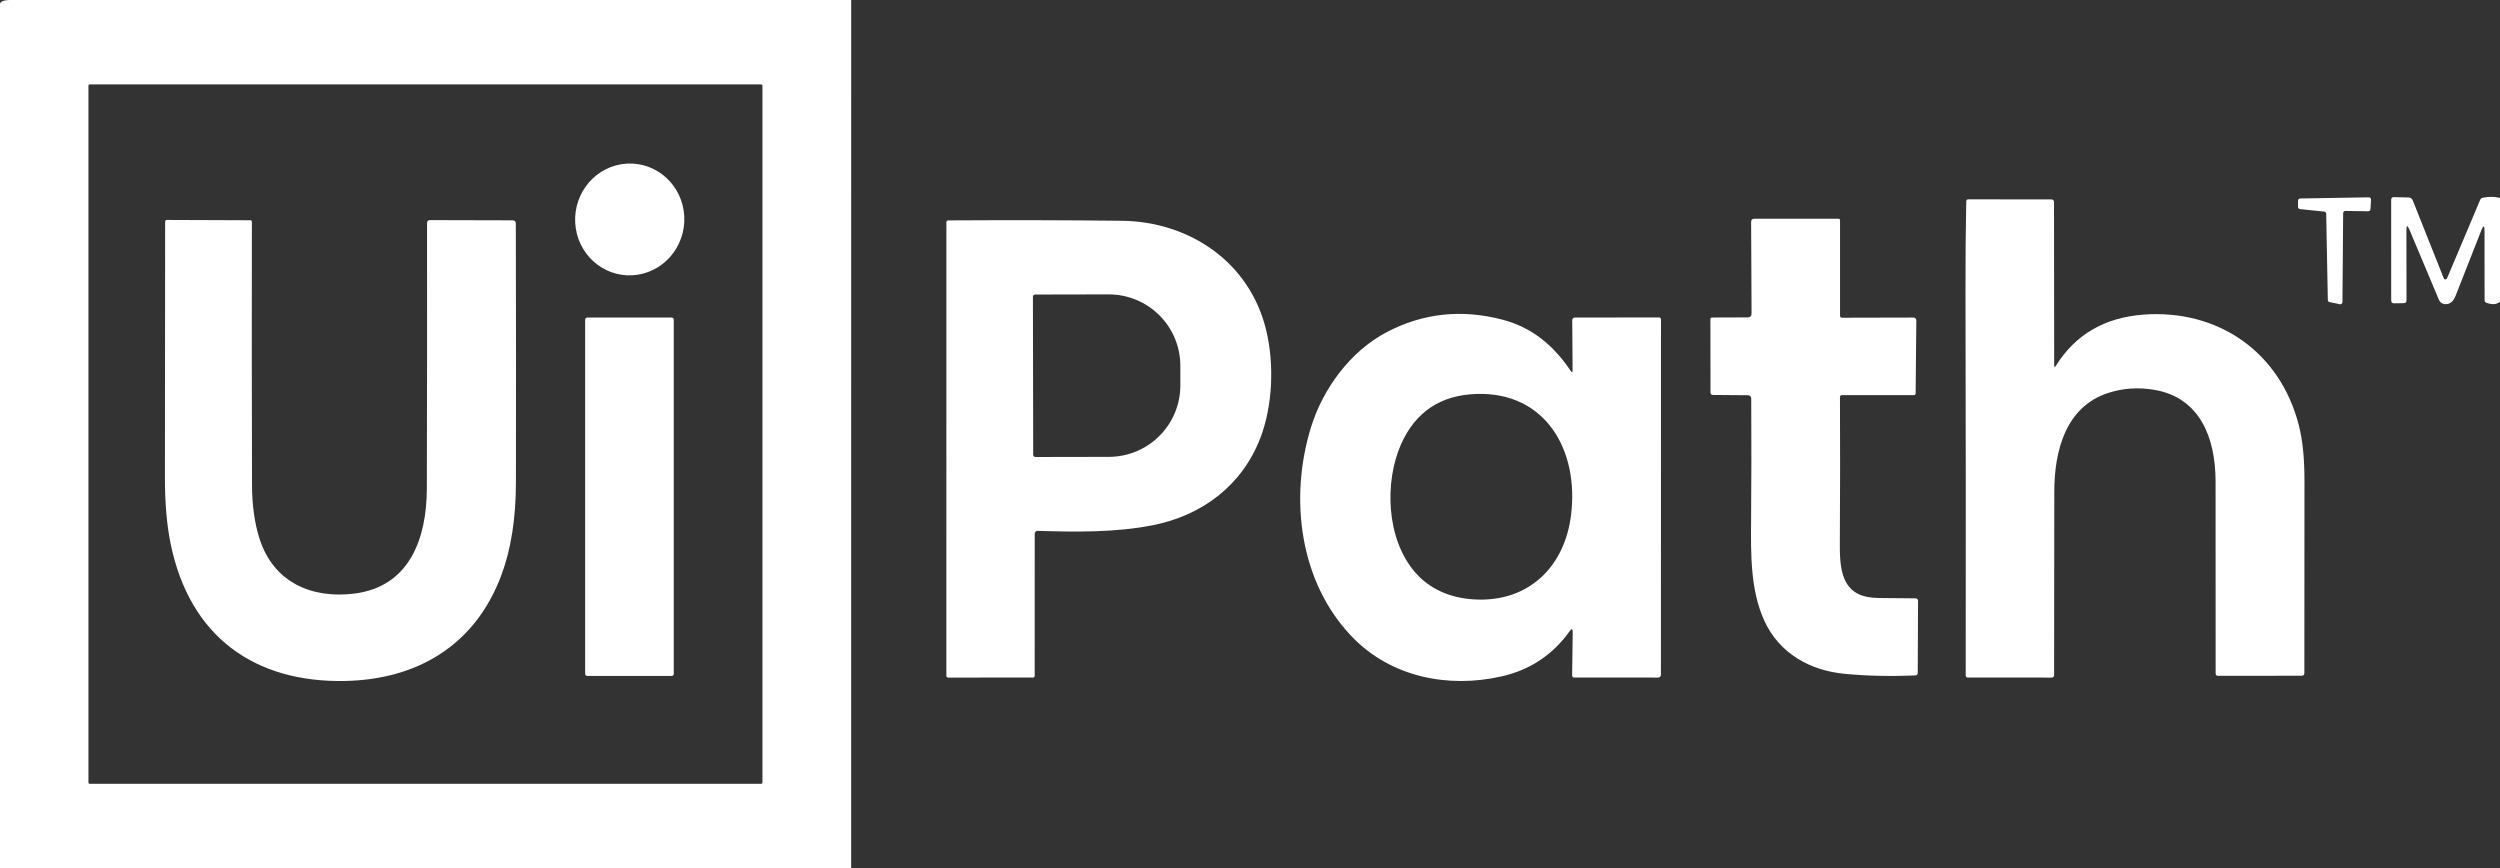 <svg width="144" height="50" viewBox="0 0 144 50" fill="none" xmlns="http://www.w3.org/2000/svg">
<rect x="0" y="0" width="144" height="50" fill="#333333" stroke="none"/>
<g clip-path="url(#clip0_4_434)">
<path d="M0.558 0H49.028L49.026 50H-0V0.291C-0.028 0.109 0.158 0.012 0.558 0ZM43.917 4.939C43.917 4.919 43.909 4.899 43.895 4.884C43.881 4.87 43.862 4.862 43.842 4.862H5.168C5.148 4.862 5.129 4.87 5.115 4.884C5.101 4.899 5.094 4.919 5.094 4.939V45.069C5.094 45.09 5.101 45.109 5.115 45.124C5.129 45.138 5.148 45.146 5.168 45.146H43.842C43.862 45.146 43.881 45.138 43.895 45.124C43.909 45.109 43.917 45.09 43.917 45.069V4.939Z" fill="white"/>
<path d="M36.752 15.821C38.469 15.542 39.646 13.892 39.381 12.135C39.116 10.379 37.509 9.181 35.792 9.459C34.075 9.738 32.899 11.389 33.164 13.145C33.429 14.902 35.036 16.1 36.752 15.821Z" fill="white"/>
<path d="M144 11.402V17.364C143.842 17.539 143.584 17.566 143.226 17.445C143.15 17.419 143.112 17.365 143.112 17.282L143.109 13.305C143.109 12.973 143.047 12.961 142.924 13.268C142.394 14.606 141.902 15.857 141.449 17.022C141.311 17.38 141.098 17.545 140.812 17.518C140.741 17.512 140.673 17.486 140.615 17.443C140.557 17.399 140.512 17.34 140.483 17.272L138.783 13.228C138.666 12.954 138.609 12.967 138.61 13.266L138.614 17.291C138.616 17.404 138.561 17.462 138.452 17.463L137.897 17.471C137.787 17.473 137.733 17.417 137.733 17.303L137.731 11.518C137.731 11.406 137.785 11.351 137.893 11.354L138.747 11.376C138.796 11.377 138.843 11.393 138.883 11.422C138.923 11.45 138.954 11.49 138.973 11.537L140.76 16.029C140.767 16.048 140.781 16.064 140.797 16.076C140.814 16.087 140.834 16.094 140.854 16.094C140.874 16.094 140.894 16.088 140.911 16.077C140.928 16.066 140.941 16.049 140.95 16.03L142.858 11.512C142.887 11.446 142.936 11.405 143.005 11.39C143.363 11.317 143.694 11.321 144 11.402Z" fill="white"/>
<path d="M134.966 12.274L134.925 17.402C134.925 17.421 134.921 17.439 134.913 17.456C134.905 17.473 134.894 17.488 134.879 17.5C134.865 17.511 134.849 17.52 134.831 17.524C134.814 17.528 134.796 17.528 134.778 17.524L134.181 17.4C134.153 17.395 134.129 17.38 134.111 17.358C134.093 17.335 134.083 17.307 134.083 17.279L133.989 12.311C133.988 12.28 133.976 12.251 133.956 12.229C133.936 12.206 133.908 12.192 133.879 12.189L132.476 12.043C132.446 12.04 132.418 12.025 132.398 12.002C132.377 11.978 132.366 11.948 132.366 11.917L132.368 11.559C132.368 11.526 132.381 11.494 132.403 11.471C132.426 11.447 132.456 11.434 132.488 11.433L136.447 11.366C136.464 11.366 136.481 11.369 136.496 11.376C136.512 11.382 136.526 11.392 136.537 11.405C136.549 11.418 136.558 11.432 136.564 11.449C136.569 11.465 136.572 11.483 136.571 11.5L136.539 12.051C136.537 12.083 136.523 12.114 136.5 12.135C136.477 12.157 136.447 12.169 136.416 12.169L135.09 12.15C135.074 12.15 135.058 12.153 135.043 12.159C135.028 12.165 135.015 12.174 135.003 12.186C134.992 12.197 134.983 12.211 134.976 12.226C134.97 12.242 134.966 12.258 134.966 12.274Z" fill="white"/>
<path d="M118.425 21.059C119.545 19.269 121.225 18.29 123.464 18.122C127.709 17.805 131.336 20.226 132.423 24.535C132.632 25.366 132.737 26.405 132.737 27.65C132.734 31.444 132.732 35.149 132.731 38.764C132.731 38.868 132.68 38.921 132.578 38.923L127.745 38.927C127.712 38.927 127.681 38.913 127.657 38.89C127.634 38.866 127.621 38.834 127.621 38.801C127.624 35.271 127.623 31.576 127.617 27.715C127.611 25.211 126.714 22.904 124.095 22.455C123.169 22.297 122.279 22.357 121.424 22.636C118.973 23.437 118.331 25.976 118.327 28.327C118.323 31.868 118.32 35.389 118.317 38.89C118.317 38.927 118.303 38.962 118.278 38.988C118.253 39.014 118.219 39.028 118.184 39.028L113.335 39.026C113.306 39.026 113.278 39.014 113.257 38.993C113.237 38.972 113.225 38.943 113.225 38.913C113.234 31.754 113.23 24.419 113.213 16.909C113.209 14.872 113.224 13.105 113.256 11.608C113.258 11.524 113.299 11.482 113.38 11.482L118.152 11.486C118.258 11.486 118.311 11.541 118.311 11.65L118.321 21.028C118.321 21.161 118.356 21.171 118.425 21.059Z" fill="white"/>
<path d="M105.982 22.882C105.995 25.618 105.993 28.458 105.974 31.402C105.964 33.154 106.245 34.425 108.208 34.445C108.921 34.452 109.633 34.459 110.343 34.465C110.38 34.466 110.415 34.481 110.44 34.508C110.466 34.535 110.48 34.572 110.48 34.61L110.461 38.772C110.461 38.806 110.448 38.839 110.425 38.863C110.403 38.887 110.372 38.901 110.339 38.902C108.912 38.966 107.543 38.936 106.233 38.811C104.285 38.624 102.483 37.654 101.617 35.736C100.827 33.992 100.845 31.953 100.863 29.968C100.882 27.795 100.885 25.456 100.871 22.949C100.871 22.901 100.852 22.855 100.82 22.82C100.787 22.786 100.743 22.767 100.696 22.766L98.674 22.75C98.575 22.75 98.525 22.698 98.525 22.593L98.519 18.382C98.519 18.357 98.529 18.334 98.545 18.316C98.562 18.298 98.584 18.289 98.608 18.289L100.667 18.282C100.817 18.282 100.891 18.205 100.89 18.049L100.865 12.789C100.865 12.663 100.925 12.6 101.047 12.6L105.89 12.598C105.954 12.598 105.986 12.631 105.986 12.699V18.193C105.986 18.207 105.989 18.222 105.994 18.235C105.999 18.248 106.007 18.26 106.017 18.27C106.027 18.28 106.039 18.288 106.051 18.293C106.064 18.299 106.078 18.301 106.092 18.301L110.218 18.291C110.239 18.29 110.261 18.294 110.28 18.303C110.3 18.311 110.318 18.324 110.333 18.339C110.349 18.355 110.361 18.374 110.369 18.394C110.377 18.415 110.381 18.437 110.38 18.459L110.341 22.667C110.341 22.679 110.339 22.691 110.334 22.703C110.33 22.714 110.323 22.725 110.314 22.733C110.306 22.742 110.295 22.749 110.284 22.754C110.273 22.758 110.261 22.76 110.249 22.76H106.1C106.021 22.76 105.982 22.801 105.982 22.882Z" fill="white"/>
<path d="M28.884 33.116C27.354 37.226 23.969 39.146 19.858 39.224C14.71 39.321 10.918 36.721 9.819 31.274C9.607 30.216 9.5 28.974 9.5 27.547C9.503 22.551 9.507 17.631 9.512 12.787C9.512 12.708 9.55 12.669 9.625 12.669L14.429 12.687C14.45 12.687 14.47 12.696 14.485 12.711C14.499 12.726 14.508 12.747 14.508 12.768C14.499 17.97 14.501 23.03 14.516 27.949C14.52 29.085 14.659 30.095 14.933 30.98C15.738 33.573 17.985 34.496 20.422 34.189C23.565 33.791 24.576 31.063 24.586 28.15C24.6 23.065 24.604 17.959 24.598 12.833C24.598 12.792 24.613 12.753 24.641 12.724C24.669 12.695 24.707 12.679 24.747 12.679L29.529 12.691C29.65 12.691 29.711 12.753 29.711 12.878C29.725 18.282 29.727 23.259 29.717 27.811C29.712 29.871 29.434 31.639 28.884 33.116Z" fill="white"/>
<path d="M59.765 30.577C59.744 30.576 59.722 30.58 59.702 30.588C59.682 30.596 59.664 30.608 59.649 30.624C59.633 30.639 59.621 30.658 59.613 30.679C59.605 30.699 59.6 30.721 59.6 30.744L59.598 38.929C59.598 38.955 59.589 38.98 59.571 38.998C59.553 39.016 59.529 39.026 59.504 39.026L54.612 39.029C54.585 39.029 54.559 39.017 54.54 38.998C54.521 38.978 54.51 38.951 54.51 38.923L54.512 12.809C54.512 12.733 54.549 12.695 54.622 12.695C58.139 12.674 61.473 12.681 64.624 12.717C68.468 12.764 71.992 15.055 72.94 19.053C73.401 20.996 73.309 23.376 72.592 25.238C71.528 27.996 69.202 29.697 66.414 30.25C64.253 30.679 61.953 30.644 59.765 30.577ZM59.496 17.098L59.512 26.191C59.512 26.208 59.516 26.226 59.522 26.242C59.528 26.258 59.538 26.272 59.55 26.285C59.561 26.297 59.575 26.306 59.591 26.313C59.606 26.32 59.623 26.323 59.639 26.323L63.875 26.315C64.968 26.313 66.015 25.878 66.786 25.105C67.558 24.332 67.99 23.286 67.988 22.195V21.061C67.987 20.521 67.879 19.986 67.671 19.488C67.463 18.99 67.159 18.537 66.775 18.156C66.392 17.775 65.937 17.473 65.437 17.267C64.937 17.061 64.401 16.956 63.86 16.957L59.624 16.965C59.607 16.965 59.591 16.969 59.575 16.976C59.56 16.982 59.546 16.992 59.534 17.004C59.522 17.016 59.513 17.031 59.506 17.047C59.5 17.063 59.496 17.08 59.496 17.098Z" fill="white"/>
<path d="M90.467 21.358C90.544 21.473 90.582 21.461 90.581 21.321L90.561 18.445C90.561 18.425 90.565 18.405 90.572 18.386C90.579 18.367 90.59 18.35 90.604 18.336C90.618 18.322 90.635 18.31 90.653 18.302C90.671 18.295 90.691 18.291 90.71 18.291L95.563 18.285C95.592 18.285 95.62 18.297 95.641 18.318C95.661 18.339 95.673 18.368 95.673 18.398L95.669 38.868C95.669 38.889 95.665 38.91 95.657 38.929C95.649 38.949 95.638 38.967 95.624 38.981C95.609 38.996 95.592 39.008 95.573 39.016C95.555 39.024 95.534 39.028 95.514 39.028L90.657 39.024C90.63 39.024 90.604 39.013 90.585 38.993C90.566 38.974 90.555 38.947 90.555 38.919L90.589 36.421C90.591 36.209 90.532 36.189 90.41 36.36C89.436 37.72 88.131 38.587 86.496 38.959C83.432 39.658 80.138 39.012 77.895 36.697C74.856 33.563 74.247 28.718 75.511 24.618C76.204 22.368 77.797 20.224 79.866 19.136C81.968 18.032 84.204 17.793 86.574 18.421C88.23 18.858 89.488 19.892 90.467 21.358ZM80.701 25.587C79.749 27.728 79.825 31.03 81.518 32.974C82.523 34.128 83.961 34.571 85.458 34.535C88.218 34.465 90.13 32.547 90.491 29.681C90.961 25.933 89.029 22.573 85.056 22.691C82.986 22.753 81.534 23.719 80.701 25.587Z" fill="white"/>
<path d="M38.69 18.291H33.823C33.757 18.291 33.704 18.346 33.704 18.415V38.809C33.704 38.877 33.757 38.933 33.823 38.933H38.69C38.756 38.933 38.809 38.877 38.809 38.809V18.415C38.809 18.346 38.756 18.291 38.69 18.291Z" fill="white"/>
</g>
<defs>
<clipPath id="clip0_4_434">
<rect width="144" height="50" fill="white"/>
</clipPath>
</defs>
</svg>
